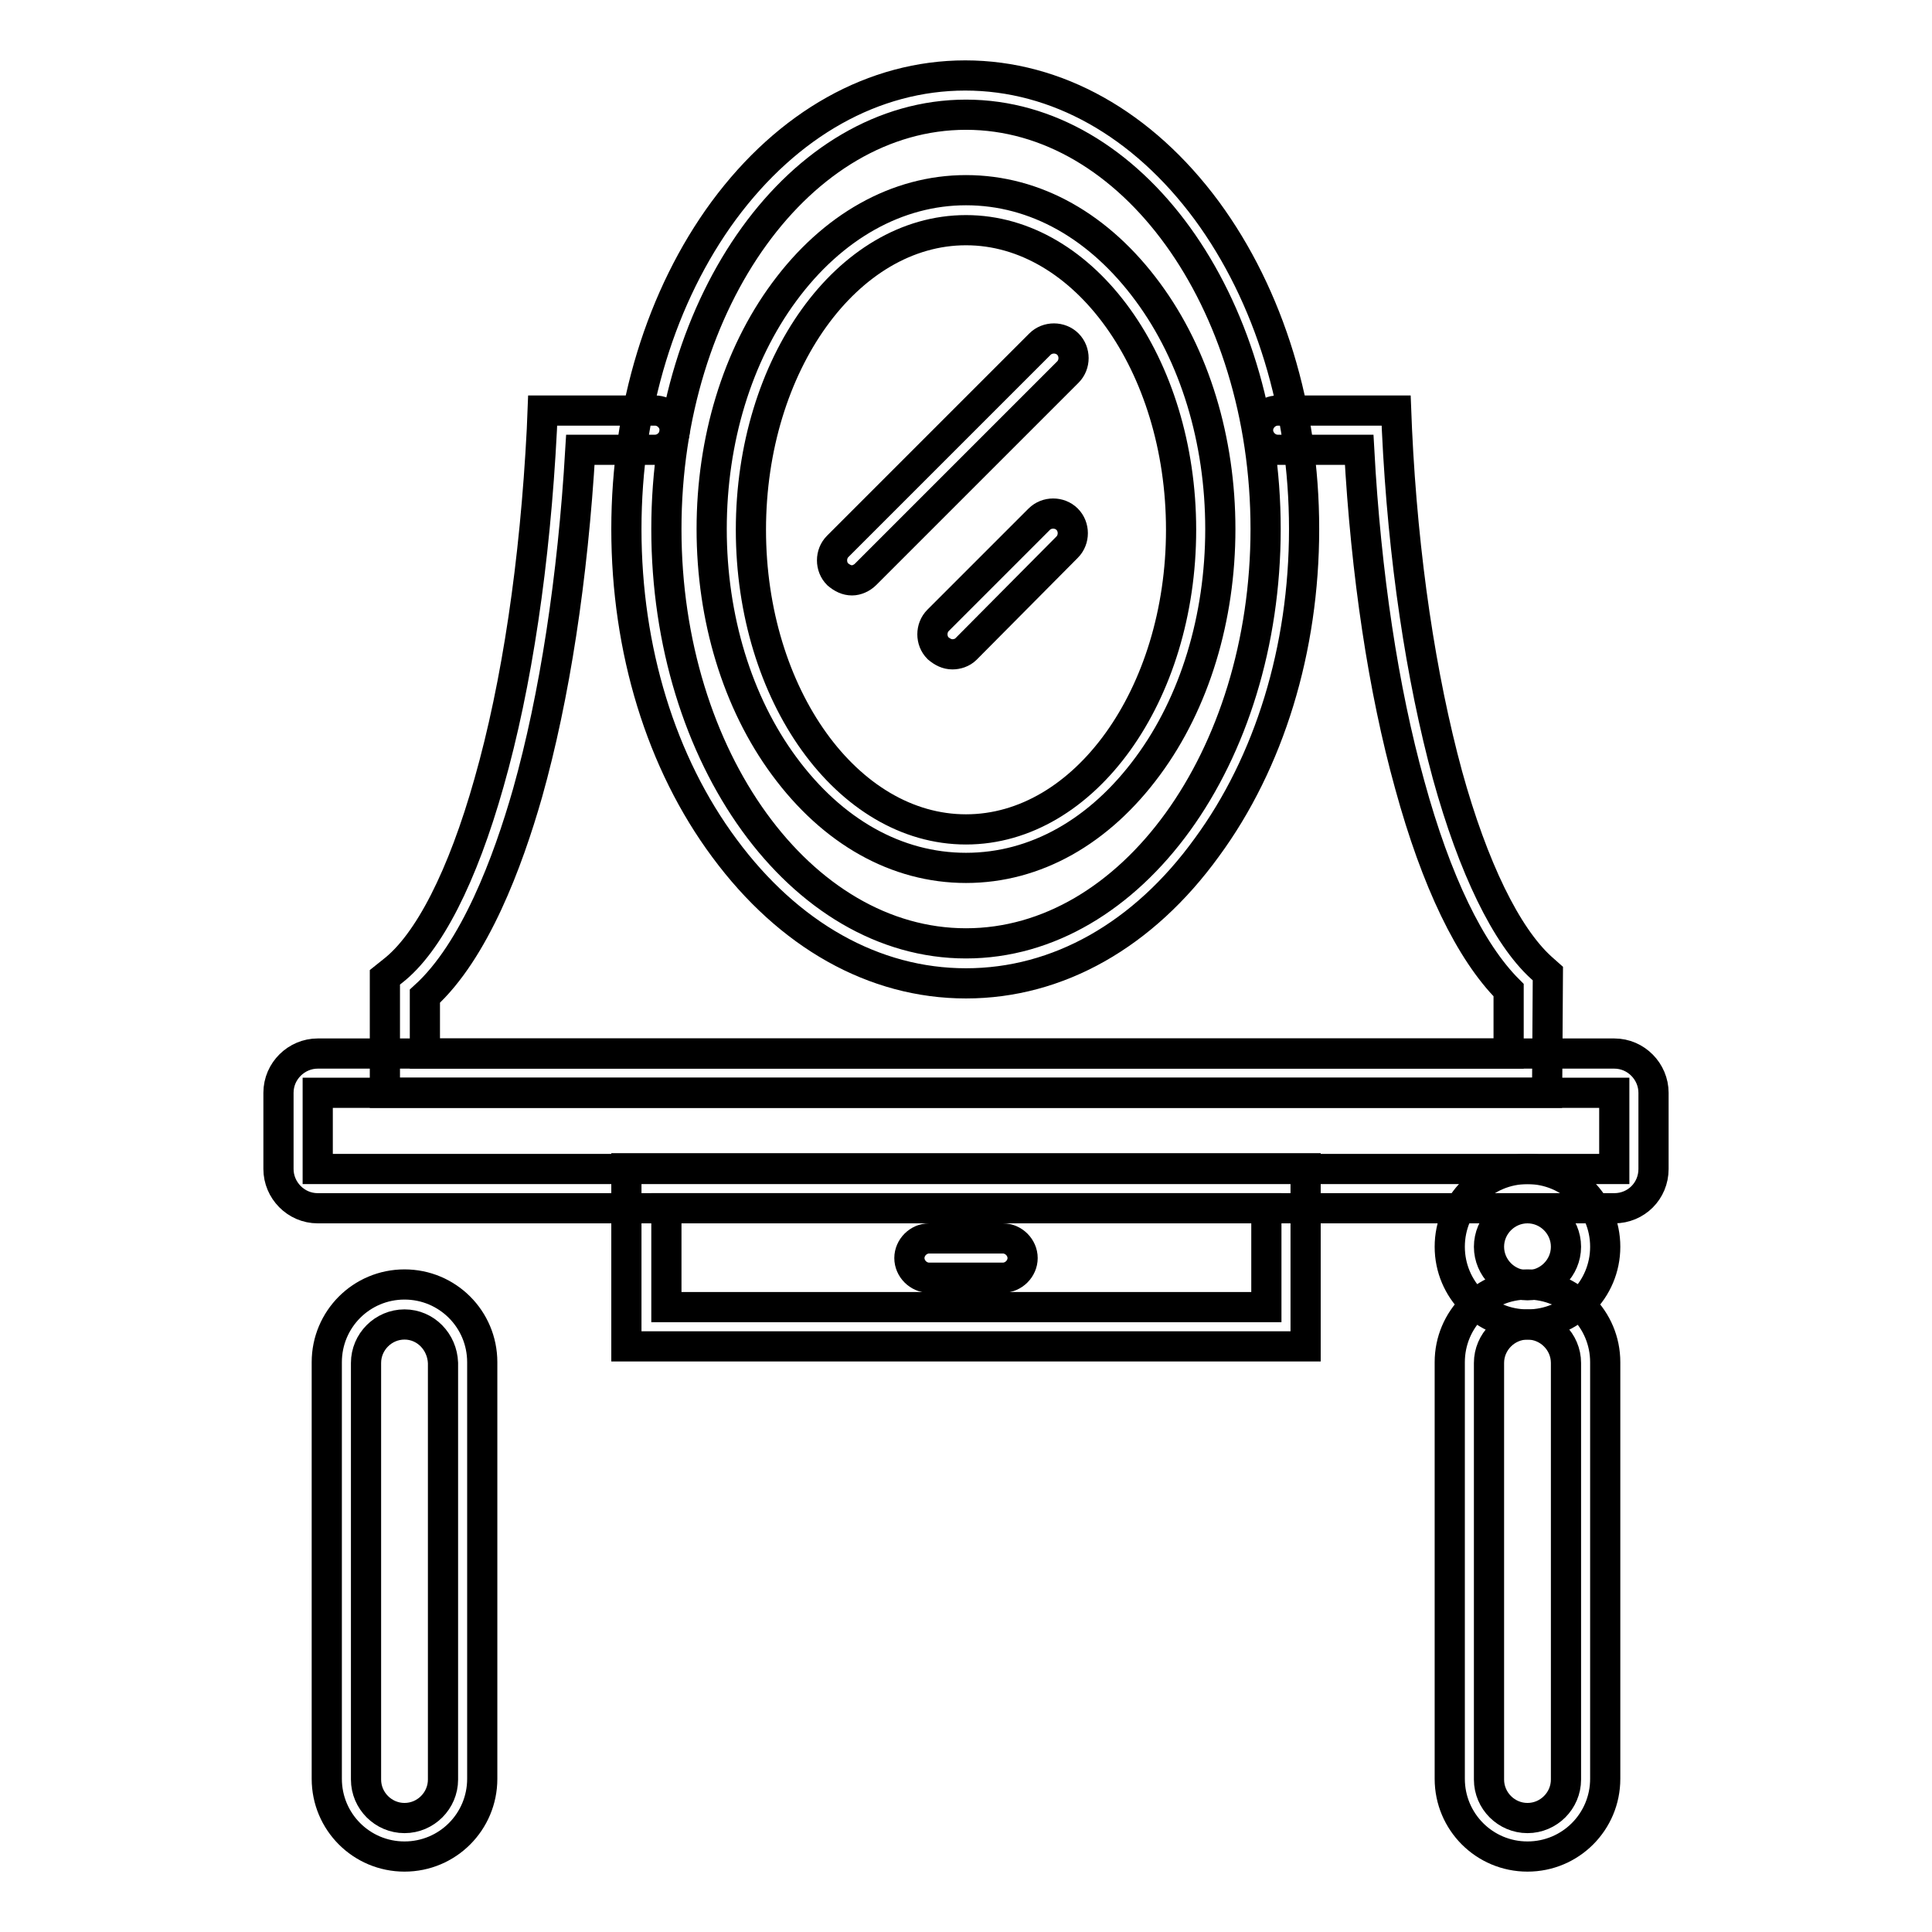 <?xml version="1.0" encoding="utf-8"?>
<!-- Svg Vector Icons : http://www.onlinewebfonts.com/icon -->
<!DOCTYPE svg PUBLIC "-//W3C//DTD SVG 1.1//EN" "http://www.w3.org/Graphics/SVG/1.1/DTD/svg11.dtd">
<svg version="1.1" xmlns="http://www.w3.org/2000/svg" xmlns:xlink="http://www.w3.org/1999/xlink" x="0px" y="0px" viewBox="0 0 256 256" enable-background="new 0 0 256 256" xml:space="preserve">
<g> <path stroke-width="4" fill-opacity="0" stroke="#000000"  d="M173,178.4H83v-23.6H173L173,178.4L173,178.4z M88.3,173.2h79.5v-13.1H88.3V173.2z M128,130.3 c-12.2,0-23.5-6.4-32-17.9C87.6,101.1,83,86.1,83,70.1c0-15.9,4.6-30.9,12.9-42.2c8.5-11.5,19.9-17.9,32-17.9 c12.1,0,23.5,6.4,32,17.9c8.3,11.3,12.9,26.3,12.9,42.2c0,15.9-4.6,30.9-12.9,42.2C151.5,123.9,140.2,130.3,128,130.3z M128,15.2 c-21.9,0-39.7,24.6-39.7,54.9c0,30.3,17.8,54.9,39.7,54.9c21.9,0,39.7-24.6,39.7-54.9C167.7,39.8,149.9,15.2,128,15.2z"/> <path stroke-width="4" fill-opacity="0" stroke="#000000"  d="M128,115c-9.2,0-17.7-4.8-24.1-13.5c-6.2-8.4-9.6-19.6-9.6-31.4c0-11.8,3.4-23,9.6-31.4 c6.4-8.7,15-13.5,24.1-13.5c9.2,0,17.7,4.8,24.1,13.5c6.2,8.4,9.6,19.6,9.6,31.4c0,11.8-3.4,23-9.6,31.4 C145.7,110.2,137.2,115,128,115z M128,30.5c-15.7,0-28.5,17.8-28.5,39.7c0,21.9,12.8,39.7,28.5,39.7c15.7,0,28.5-17.8,28.5-39.7 C156.5,48.3,143.7,30.5,128,30.5z"/> <path stroke-width="4" fill-opacity="0" stroke="#000000"  d="M205,144.8H51v-15.3l1-0.8c4.8-3.7,9.3-12.6,12.8-25c3.7-13,6.1-29.2,7-46.8l0.1-2.5h14.9 c1.4,0,2.6,1.2,2.6,2.6c0,1.4-1.2,2.6-2.6,2.6h-9.9c-1,17-3.4,32.7-7,45.5c-2.6,9.1-7,20.9-13.6,26.9v7.6h143.6v-8.4 c-5.1-5.1-9.6-14.4-13.1-27.2c-3.5-12.6-5.8-27.9-6.7-44.4h-10.8c-1.4,0-2.6-1.2-2.6-2.6c0-1.4,1.2-2.6,2.6-2.6H185l0.1,2.5 c0.8,17.1,3.2,32.9,6.7,45.8c3.4,12.3,7.8,21.3,12.4,25.5l0.9,0.8L205,144.8L205,144.8z"/> <path stroke-width="4" fill-opacity="0" stroke="#000000"  d="M213.9,160.1H42.1c-2.9,0-5.2-2.4-5.2-5.2v-10.1c0-2.9,2.4-5.2,5.2-5.2h171.8c2.9,0,5.2,2.4,5.2,5.2v10.1 C219.1,157.8,216.8,160.1,213.9,160.1z M42.1,144.8v10.1h171.8v-10.1H42.1z"/> <path stroke-width="4" fill-opacity="0" stroke="#000000"  d="M53.6,246c-5.7,0-10.3-4.6-10.3-10.3v-55.2c0-5.7,4.6-10.3,10.3-10.3c5.7,0,10.3,4.6,10.3,10.3v55.2 C63.9,241.4,59.3,246,53.6,246z M53.6,175.5c-2.8,0-5.1,2.3-5.1,5.1v55.2c0,2.8,2.3,5.1,5.1,5.1c2.8,0,5.1-2.3,5.1-5.1v-55.2 C58.6,177.8,56.4,175.5,53.6,175.5z M202.4,175.5c-5.7,0-10.3-4.6-10.3-10.3s4.6-10.3,10.3-10.3c5.7,0,10.3,4.6,10.3,10.3 S208.1,175.5,202.4,175.5z M202.4,160.1c-2.8,0-5.1,2.3-5.1,5.1c0,2.8,2.3,5.1,5.1,5.1c2.8,0,5.1-2.3,5.1-5.1 C207.5,162.4,205.2,160.1,202.4,160.1z"/> <path stroke-width="4" fill-opacity="0" stroke="#000000"  d="M202.4,246c-5.7,0-10.3-4.6-10.3-10.3v-55.2c0-5.7,4.6-10.3,10.3-10.3c5.7,0,10.3,4.6,10.3,10.3v55.2 C212.7,241.4,208.1,246,202.4,246z M202.4,175.5c-2.8,0-5.1,2.3-5.1,5.1v55.2c0,2.8,2.3,5.1,5.1,5.1c2.8,0,5.1-2.3,5.1-5.1v-55.2 C207.5,177.8,205.2,175.5,202.4,175.5z M132.9,169.3h-9.8c-1.4,0-2.6-1.2-2.6-2.6c0-1.4,1.2-2.6,2.6-2.6h9.8c1.4,0,2.6,1.2,2.6,2.6 C135.5,168.1,134.3,169.3,132.9,169.3z M112.9,76.9c-0.7,0-1.3-0.3-1.9-0.8c-1-1-1-2.7,0-3.7l26.8-26.8c1-1,2.7-1,3.7,0 c1,1,1,2.7,0,3.7l-26.8,26.8C114.2,76.6,113.5,76.9,112.9,76.9z"/> <path stroke-width="4" fill-opacity="0" stroke="#000000"  d="M126.2,86.7c-0.7,0-1.3-0.3-1.9-0.8c-1-1-1-2.7,0-3.7l13.4-13.4c1-1,2.7-1,3.7,0c1,1,1,2.7,0,3.7L128,86 C127.5,86.5,126.8,86.7,126.2,86.7z"/></g>
</svg>